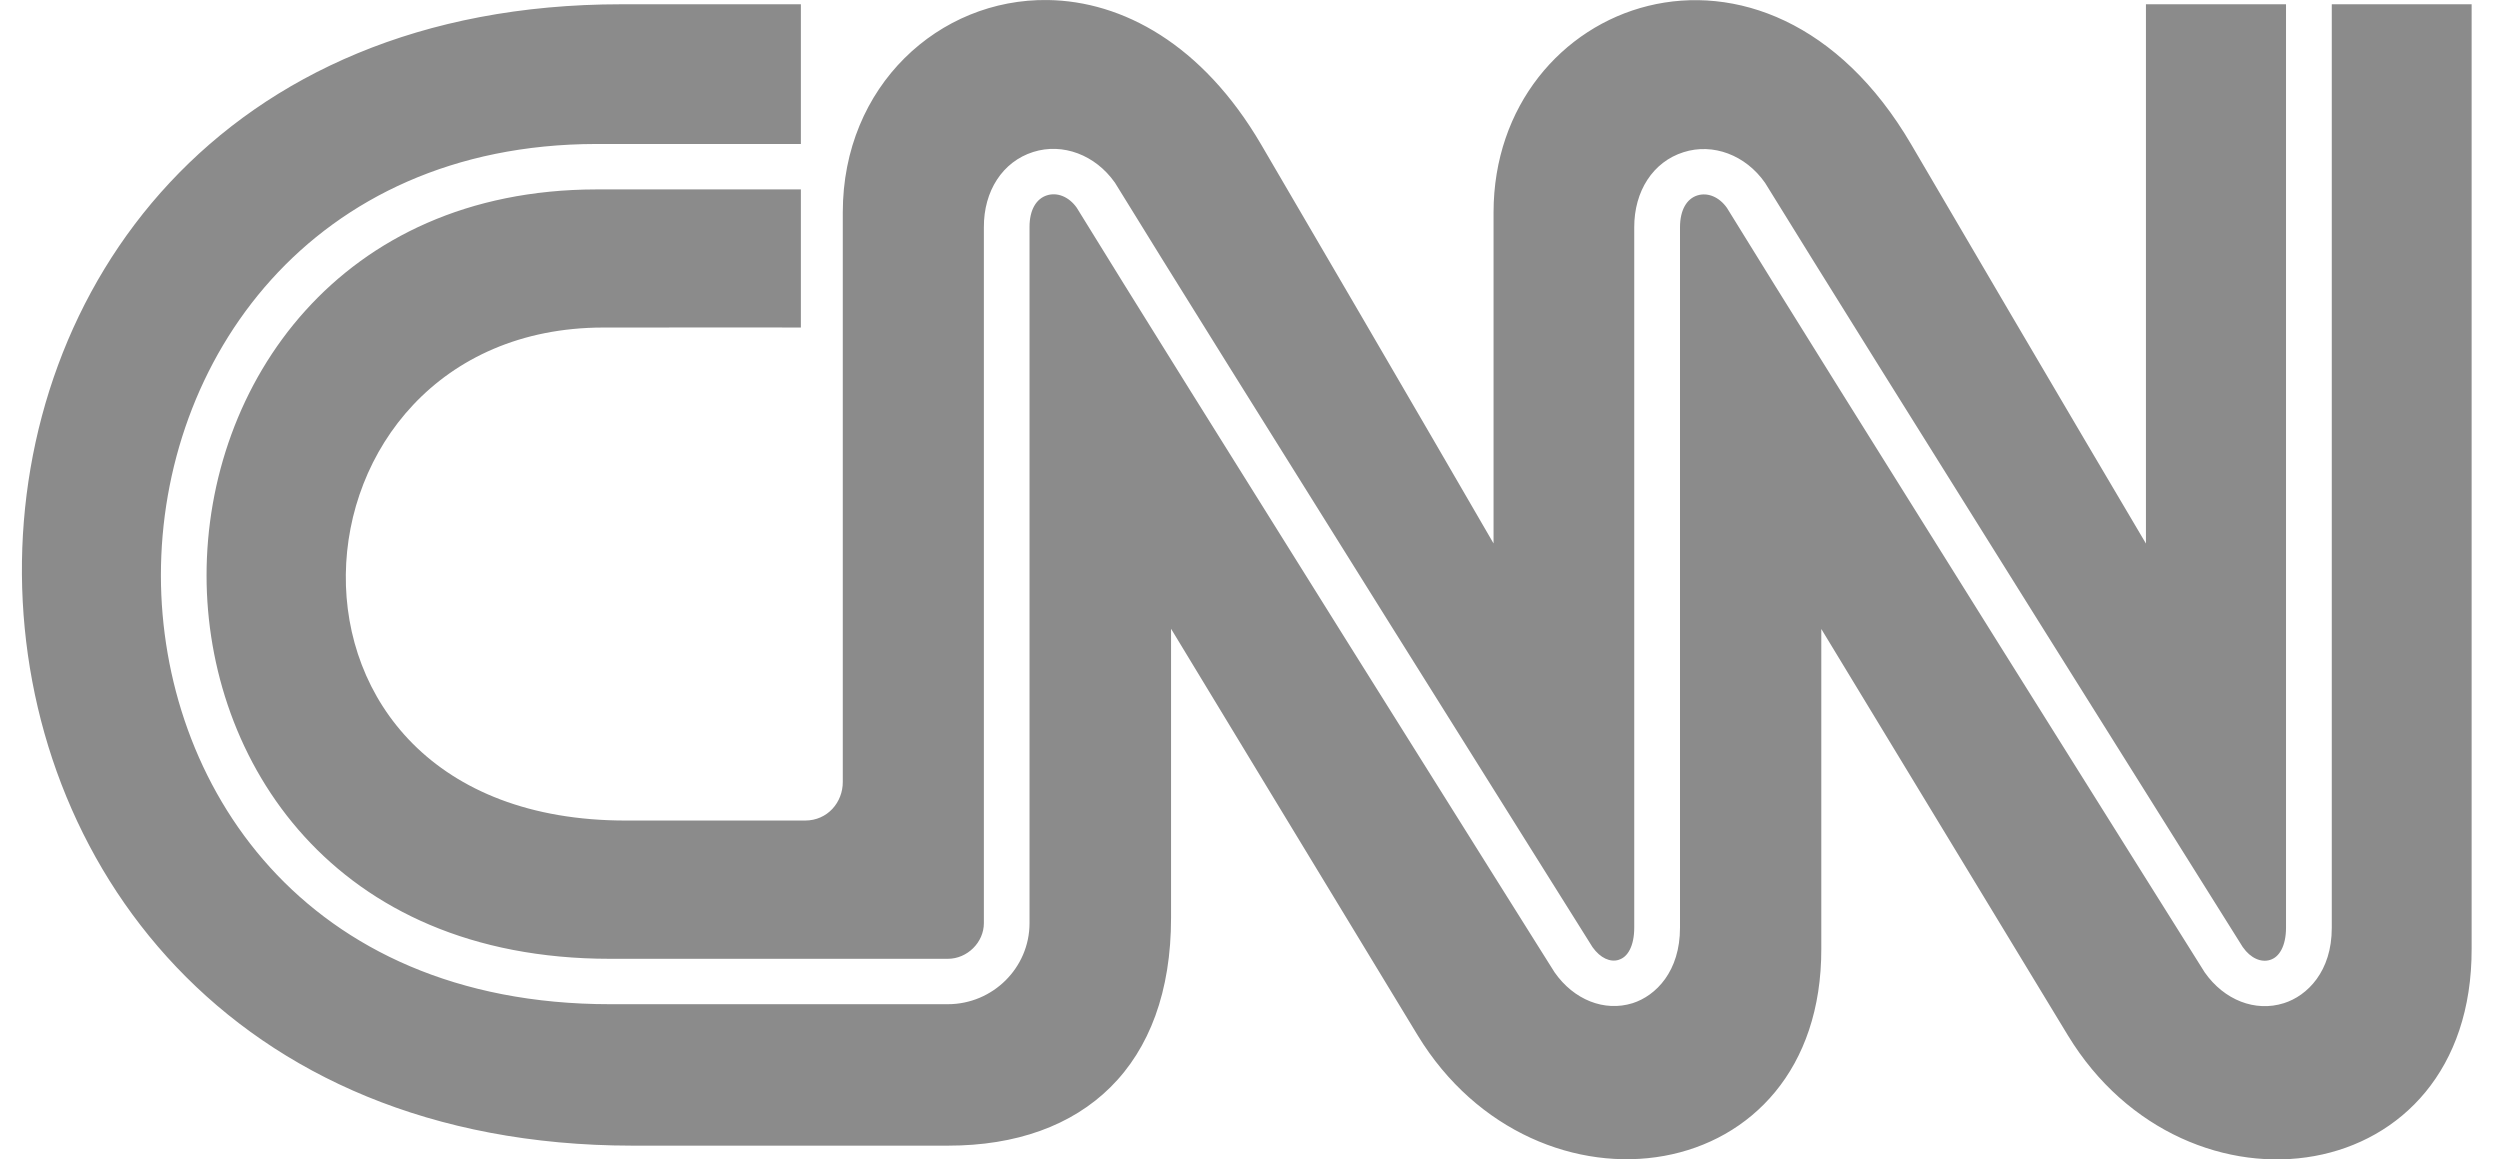 <svg xmlns="http://www.w3.org/2000/svg" width="69" height="32" viewBox="0 0 69 32" fill="none"><path d="M28.921 0.001C25.922 -0.044 23.261 2.368 23.261 5.859V21.579C23.264 22.145 22.839 22.647 22.221 22.647H17.282C6.594 22.659 7.549 9.053 16.646 9.04C20.69 9.034 22.104 9.04 22.104 9.04V5.228H16.452C12.911 5.234 10.229 6.575 8.426 8.576C6.623 10.576 5.699 13.241 5.701 15.888C5.702 18.437 6.576 21.082 8.401 23.087C10.226 25.092 13.002 26.463 16.837 26.463H26.16C26.698 26.463 27.155 26.009 27.155 25.479V6.274C27.149 5.269 27.673 4.462 28.515 4.195H28.515C29.332 3.936 30.229 4.273 30.769 5.038L30.772 5.041L30.774 5.045C32.084 7.181 35.357 12.42 38.314 17.143C39.793 19.504 41.192 21.737 42.227 23.388C42.745 24.214 43.172 24.895 43.472 25.373C43.77 25.848 43.935 26.112 43.954 26.142C44.172 26.448 44.446 26.563 44.675 26.492H44.675L44.675 26.491C44.805 26.451 44.907 26.36 44.983 26.211C45.06 26.061 45.105 25.854 45.105 25.604V6.276C45.102 5.275 45.622 4.466 46.467 4.2C47.279 3.941 48.178 4.278 48.714 5.044L48.716 5.047L48.718 5.05C50.031 7.185 53.306 12.424 56.263 17.147C59.219 21.867 61.862 26.078 61.903 26.144C61.903 26.144 61.903 26.144 61.904 26.144C62.117 26.449 62.409 26.571 62.653 26.494C62.785 26.453 62.89 26.36 62.969 26.21C63.047 26.061 63.094 25.854 63.094 25.607V0.12V0.118H59.228V15.002C59.228 15.002 56.834 10.963 52.753 3.992C48.76 -2.838 41.225 -0.015 41.222 5.862V14.999C41.222 14.999 38.885 10.957 34.806 3.986C33.183 1.213 30.973 0.031 28.921 0.001ZM17.151 0.118C-5.065 0.116 -4.855 31.605 17.45 31.62H26.165C29.916 31.622 32.324 29.409 32.321 25.33V17.354C32.321 17.354 37.209 25.417 39.127 28.573C42.391 33.939 50.288 32.884 50.268 26.181V17.36C50.268 17.36 55.156 25.42 57.076 28.58C60.34 33.944 68.237 32.888 68.217 26.183V0.118H64.357V25.607V25.607C64.36 26.811 63.681 27.484 63.035 27.688L63.034 27.688C62.245 27.938 61.388 27.603 60.854 26.843L60.852 26.84L60.85 26.838C60.74 26.662 50.279 9.996 47.663 5.737C47.446 5.431 47.129 5.305 46.846 5.394C46.554 5.487 46.368 5.795 46.368 6.276V25.601V25.601C46.371 26.81 45.703 27.482 45.06 27.688L45.059 27.688L45.059 27.688C44.282 27.931 43.437 27.597 42.907 26.837L42.906 26.835L42.905 26.834C42.883 26.801 42.715 26.532 42.413 26.052C42.111 25.571 41.683 24.889 41.164 24.062C40.126 22.407 38.725 20.173 37.246 17.811C34.289 13.089 31.023 7.86 29.717 5.732C29.5 5.426 29.179 5.302 28.897 5.391V5.391C28.601 5.484 28.413 5.793 28.415 6.269V6.27V25.479C28.415 26.712 27.4 27.716 26.16 27.716H16.837C12.595 27.716 9.49 26.184 7.452 23.938C5.414 21.691 4.444 18.735 4.441 15.888C4.438 12.934 5.466 9.96 7.484 7.721C9.503 5.481 12.514 3.98 16.449 3.974H16.449H22.104V0.118H17.151Z" fill="#8B8B8B"></path></svg>